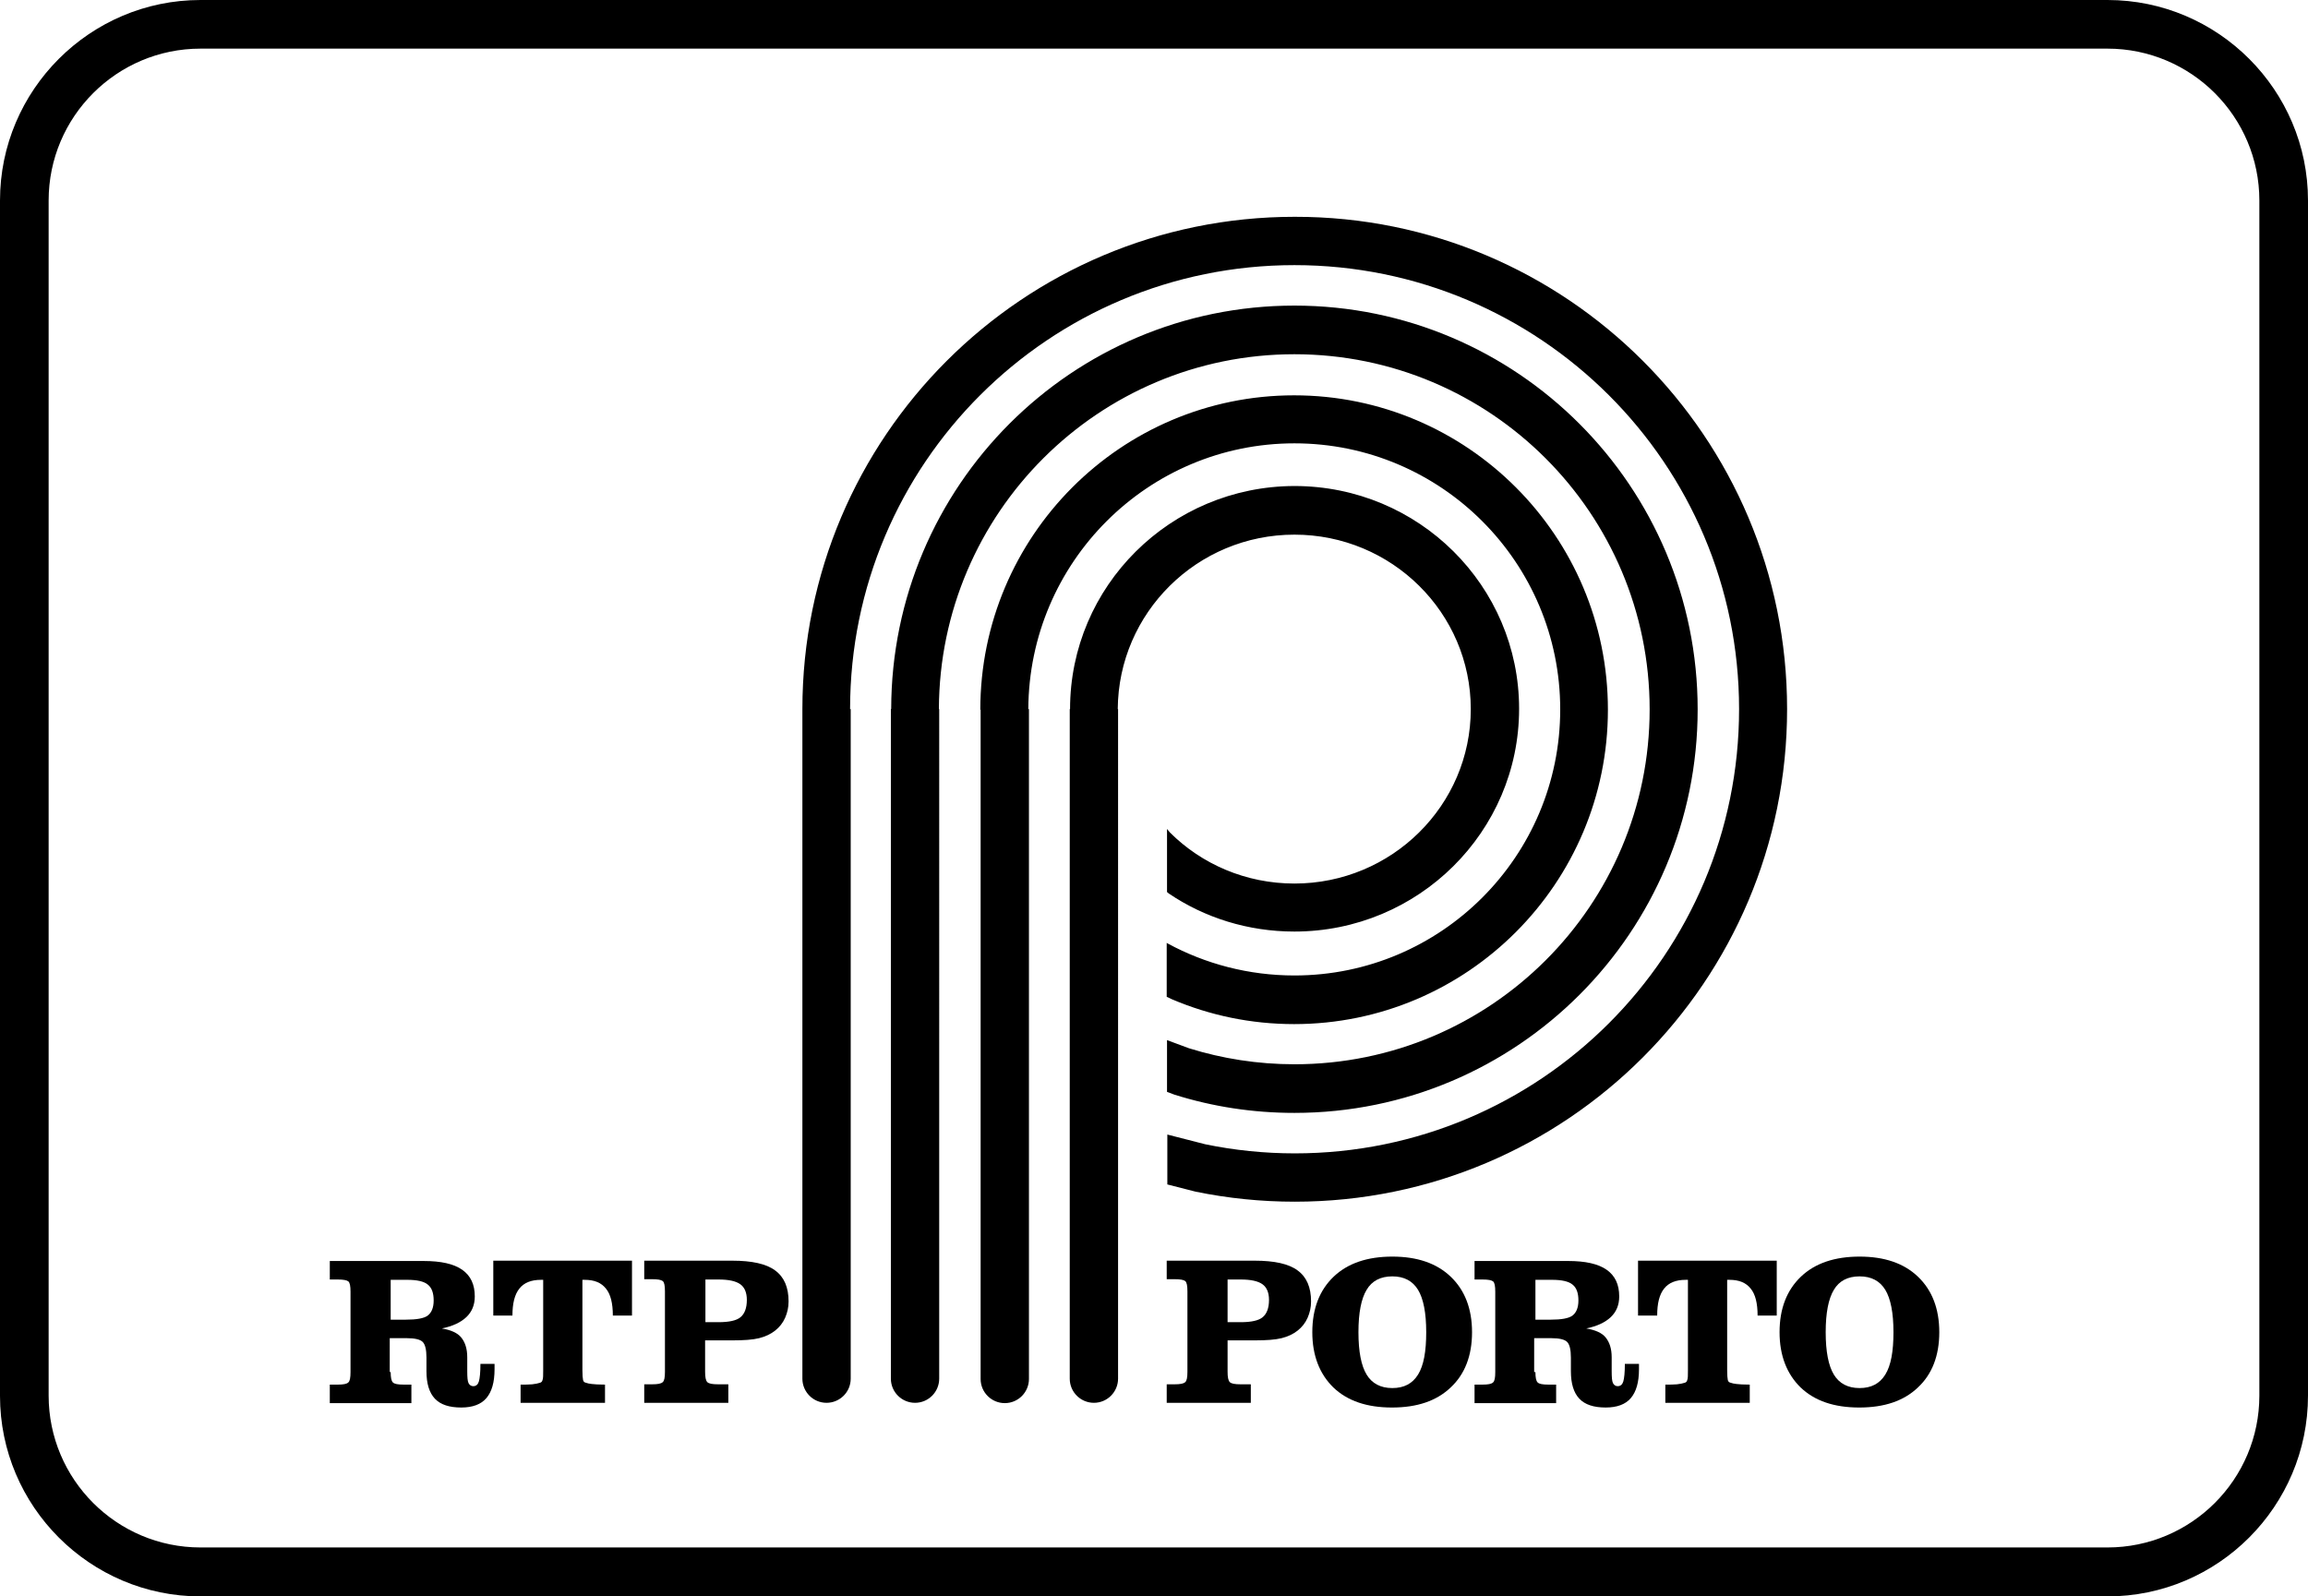 <?xml version="1.0" encoding="utf-8"?>
<!-- Generator: Adobe Illustrator 23.0.5, SVG Export Plug-In . SVG Version: 6.00 Build 0)  -->
<svg version="1.1" id="Camada_1" xmlns="http://www.w3.org/2000/svg" xmlns:xlink="http://www.w3.org/1999/xlink" x="0px" y="0px"
	 width="735.5px" height="508.8px" viewBox="0 0 735.5 508.8" style="enable-background:new 0 0 735.5 508.8;" xml:space="preserve"
	>
<style type="text/css">
	.st0{fill-rule:evenodd;clip-rule:evenodd;}
</style>
<path class="st0" d="M569.5,226c0,86.7-70.3,157-156.9,157c-10.8,0-21.4-1.1-31.6-3.2l-9-2.3v-15.9l12.1,3.1
	c9.2,1.9,18.8,2.9,28.5,2.9c78.2,0,141.6-63.4,141.6-141.6S490.7,84.5,412.5,84.5c-78.2,0-141.6,63.3-141.6,141.5h0.2v213.4
	c0,4.3-3.5,7.7-7.7,7.7h0c-4.3,0-7.7-3.5-7.7-7.7V226c0-86.7,70.3-156.9,156.9-156.9C499.2,69,569.5,139.3,569.5,226z M412.5,170.4
	c31,0,56.2,24.9,56.2,55.6s-25.2,55.6-56.2,55.6c-15.5,0-29.6-6.2-39.7-16.3l-0.9-1.1v20.1l0.6,0.5c11.4,7.7,25.2,12.1,40,12.1
	c39.5,0,71.6-31.8,71.6-71s-32-71-71.6-71C373,155,341,186.8,341,226h-0.1v213.4c0,4.3,3.5,7.7,7.7,7.7h0c4.3,0,7.7-3.5,7.7-7.7V226
	h-0.1C356.4,195.3,381.5,170.4,412.5,170.4z M412.5,141.3c46.8,0,84.7,38,84.7,84.8s-37.9,84.8-84.7,84.8
	c-14.6,0-28.4-3.7-40.4-10.2l-0.3-0.2v17.2l1.7,0.8c12,5.1,25.1,7.9,38.9,7.9c55.2,0,100-44.9,100-100.2s-44.8-100.2-100-100.2
	c-55.2,0-100,44.9-100,100.2h0.1v213.3c0,4.3,3.5,7.7,7.7,7.7h0c4.3,0,7.7-3.5,7.7-7.7V226h-0.2
	C327.9,179.2,365.8,141.3,412.5,141.3z M412.5,112.9c62.5,0,113.2,50.7,113.2,113.2S475,339.2,412.5,339.2c-11.7,0-23-1.8-33.6-5.1
	l-7-2.6V348l2.4,0.9c12.1,3.8,24.9,5.8,38.2,5.8c71,0,128.5-57.6,128.5-128.6S483.5,97.4,412.5,97.4c-70.9,0-128.4,57.5-128.5,128.6
	h-0.1v213.4c0,4.3,3.5,7.7,7.7,7.7h0c4.3,0,7.7-3.5,7.7-7.7V226h-0.1C299.4,163.5,350.1,112.9,412.5,112.9z"/>
<g>
	<path d="M124.5,437.3c0,1.7,0.2,2.8,0.7,3.3c0.5,0.5,1.6,0.7,3.5,0.7h2.4v5.9h-26v-5.9h2.5c1.8,0,2.9-0.2,3.4-0.7
		c0.5-0.4,0.7-1.5,0.7-3.3v-25.6c0-1.8-0.2-2.9-0.7-3.3c-0.5-0.4-1.6-0.6-3.4-0.6h-2.5v-5.9H135c5.5,0,9.6,0.9,12.3,2.8
		c2.7,1.9,4,4.7,4,8.5c0,2.7-0.9,4.9-2.7,6.6s-4.4,2.9-7.8,3.6c2.9,0.5,5,1.4,6.2,2.9s1.9,3.5,1.9,6.3v4.4c0,1.9,0.1,3.2,0.4,3.8
		s0.8,1,1.5,1c0.9,0,1.5-0.5,1.8-1.5c0.3-1,0.5-2.9,0.5-5.6h4.5c0,0.2,0,0.5,0,0.9c0,0.4,0,0.7,0,0.8c0,4.2-0.9,7.2-2.6,9.2
		c-1.7,2-4.4,3-8,3c-3.8,0-6.6-0.9-8.4-2.8c-1.8-1.9-2.7-4.8-2.7-8.8v-4.3c0-2.5-0.4-4.2-1.2-5c-0.8-0.8-2.5-1.2-5-1.2h-5.5V437.3z
		 M124.5,420.6h4.8c3.4,0,5.8-0.4,7-1.3c1.2-0.9,1.9-2.5,1.9-4.8c0-2.4-0.6-4.1-1.9-5.1c-1.2-1-3.4-1.5-6.5-1.5h-5.3V420.6z"/>
	<path d="M201.4,401.8v17.5h-6.1c0-3.9-0.7-6.8-2.2-8.6c-1.5-1.9-3.7-2.8-6.8-2.8h-0.7v28.8c0,1.6,0.1,2.6,0.2,3.1s0.4,0.8,0.9,0.9
		c0.5,0.2,1.1,0.3,1.9,0.4s2.2,0.2,4.2,0.2v5.8h-26.9v-5.8c1.4,0,2.6,0,3.7-0.1c1-0.1,1.9-0.3,2.5-0.5c0.4-0.1,0.7-0.4,0.8-0.9
		c0.2-0.5,0.2-1.5,0.2-3v-0.9v-28h-0.7c-3.1,0-5.4,0.9-6.9,2.8c-1.5,1.9-2.2,4.7-2.2,8.6h-6.1v-17.5H201.4z"/>
	<path d="M233.4,401.8c6.2,0,10.8,1,13.6,3.1c2.9,2.1,4.3,5.4,4.3,9.9c0,1.9-0.4,3.6-1.1,5.2c-0.7,1.6-1.8,3-3.2,4.1
		c-1.4,1.1-3.1,1.9-5.1,2.4s-4.9,0.7-8.5,0.7h-8.7v10c0,1.7,0.2,2.8,0.7,3.3c0.5,0.5,1.6,0.7,3.5,0.7h3.2v5.9h-26.8v-5.9h2.5
		c1.8,0,2.9-0.2,3.4-0.7c0.5-0.4,0.7-1.5,0.7-3.3v-25.6c0-1.8-0.2-2.9-0.7-3.3c-0.5-0.4-1.6-0.6-3.4-0.6h-2.5v-5.9H233.4z
		 M224.8,421.4h4.2c3.3,0,5.7-0.5,7-1.6c1.3-1.1,2-2.9,2-5.5c0-2.3-0.7-4-2.1-5c-1.4-1-3.7-1.5-6.9-1.5h-4.2V421.4z"/>
	<path d="M399.9,401.8c6.2,0,10.8,1,13.6,3.1c2.9,2.1,4.3,5.4,4.3,9.9c0,1.9-0.4,3.6-1.1,5.2c-0.7,1.6-1.8,3-3.2,4.1
		c-1.4,1.1-3.1,1.9-5.1,2.4s-4.9,0.7-8.5,0.7h-8.7v10c0,1.7,0.2,2.8,0.7,3.3c0.5,0.5,1.6,0.7,3.5,0.7h3.2v5.9h-26.8v-5.9h2.5
		c1.8,0,2.9-0.2,3.4-0.7c0.5-0.4,0.7-1.5,0.7-3.3v-25.6c0-1.8-0.2-2.9-0.7-3.3c-0.5-0.4-1.6-0.6-3.4-0.6h-2.5v-5.9H399.9z
		 M391.2,421.4h4.2c3.3,0,5.7-0.5,7-1.6c1.3-1.1,2-2.9,2-5.5c0-2.3-0.7-4-2.1-5c-1.4-1-3.7-1.5-6.9-1.5h-4.2V421.4z"/>
	<path d="M418.2,424.6c0-7.5,2.3-13.4,6.8-17.7c4.5-4.3,10.8-6.4,18.7-6.4c7.9,0,14.1,2.1,18.6,6.4c4.5,4.3,6.8,10.2,6.8,17.7
		c0,7.5-2.3,13.4-6.8,17.6c-4.5,4.3-10.7,6.4-18.7,6.4c-8,0-14.2-2.1-18.7-6.4C420.5,437.9,418.2,432,418.2,424.6z M432.9,424.6
		c0,6.2,0.9,10.7,2.6,13.5s4.4,4.3,8.2,4.3c3.7,0,6.4-1.4,8.2-4.3s2.6-7.4,2.6-13.5c0-6.2-0.9-10.7-2.6-13.5
		c-1.7-2.8-4.4-4.3-8.2-4.3c-3.7,0-6.5,1.4-8.2,4.3C433.8,413.9,432.9,418.4,432.9,424.6z"/>
	<path d="M489.3,437.3c0,1.7,0.2,2.8,0.7,3.3c0.5,0.5,1.6,0.7,3.5,0.7h2.4v5.9h-26v-5.9h2.5c1.8,0,2.9-0.2,3.4-0.7
		c0.5-0.4,0.7-1.5,0.7-3.3v-25.6c0-1.8-0.2-2.9-0.7-3.3c-0.5-0.4-1.6-0.6-3.4-0.6h-2.5v-5.9h29.8c5.5,0,9.6,0.9,12.3,2.8
		c2.7,1.9,4,4.7,4,8.5c0,2.7-0.9,4.9-2.7,6.6s-4.4,2.9-7.8,3.6c2.9,0.5,5,1.4,6.2,2.9s1.9,3.5,1.9,6.3v4.4c0,1.9,0.1,3.2,0.4,3.8
		s0.8,1,1.5,1c0.9,0,1.5-0.5,1.8-1.5c0.3-1,0.5-2.9,0.5-5.6h4.5c0,0.2,0,0.5,0,0.9c0,0.4,0,0.7,0,0.8c0,4.2-0.9,7.2-2.6,9.2
		c-1.7,2-4.4,3-8,3c-3.8,0-6.6-0.9-8.4-2.8c-1.8-1.9-2.7-4.8-2.7-8.8v-4.3c0-2.5-0.4-4.2-1.2-5c-0.8-0.8-2.5-1.2-5-1.2h-5.5V437.3z
		 M489.3,420.6h4.8c3.4,0,5.8-0.4,7-1.3c1.2-0.9,1.9-2.5,1.9-4.8c0-2.4-0.6-4.1-1.9-5.1c-1.2-1-3.4-1.5-6.5-1.5h-5.3V420.6z"/>
	<path d="M566.2,401.8v17.5h-6.1c0-3.9-0.7-6.8-2.2-8.6c-1.5-1.9-3.7-2.8-6.8-2.8h-0.7v28.8c0,1.6,0.1,2.6,0.2,3.1s0.4,0.8,0.9,0.9
		c0.5,0.2,1.1,0.3,1.9,0.4s2.2,0.2,4.2,0.2v5.8h-26.9v-5.8c1.4,0,2.6,0,3.7-0.1c1-0.1,1.9-0.3,2.5-0.5c0.4-0.1,0.7-0.4,0.8-0.9
		c0.2-0.5,0.2-1.5,0.2-3v-0.9v-28h-0.7c-3.1,0-5.4,0.9-6.9,2.8c-1.5,1.9-2.2,4.7-2.2,8.6H522v-17.5H566.2z"/>
	<path d="M567.1,424.6c0-7.5,2.3-13.4,6.8-17.7c4.5-4.3,10.8-6.4,18.7-6.4c7.9,0,14.1,2.1,18.6,6.4c4.5,4.3,6.8,10.2,6.8,17.7
		c0,7.5-2.3,13.4-6.8,17.6c-4.5,4.3-10.7,6.4-18.7,6.4c-8,0-14.2-2.1-18.7-6.4C569.4,437.9,567.1,432,567.1,424.6z M581.8,424.6
		c0,6.2,0.9,10.7,2.6,13.5s4.4,4.3,8.2,4.3c3.7,0,6.4-1.4,8.2-4.3s2.6-7.4,2.6-13.5c0-6.2-0.9-10.7-2.6-13.5
		c-1.7-2.8-4.4-4.3-8.2-4.3c-3.7,0-6.5,1.4-8.2,4.3C582.7,413.9,581.8,418.4,581.8,424.6z"/>
</g>
<g>
	<path d="M671.6,508.8H63.9C28.7,508.8,0,480.1,0,444.9V63.9C0,28.7,28.7,0,63.9,0h607.7c35.2,0,63.9,28.7,63.9,63.9v380.9
		C735.5,480.1,706.8,508.8,671.6,508.8z M63.9,15.5c-26.7,0-48.4,21.7-48.4,48.4v380.9c0,26.7,21.7,48.4,48.4,48.4h607.7
		c26.7,0,48.4-21.7,48.4-48.4V63.9c0-26.7-21.7-48.4-48.4-48.4H63.9z"/>
</g>
</svg>
